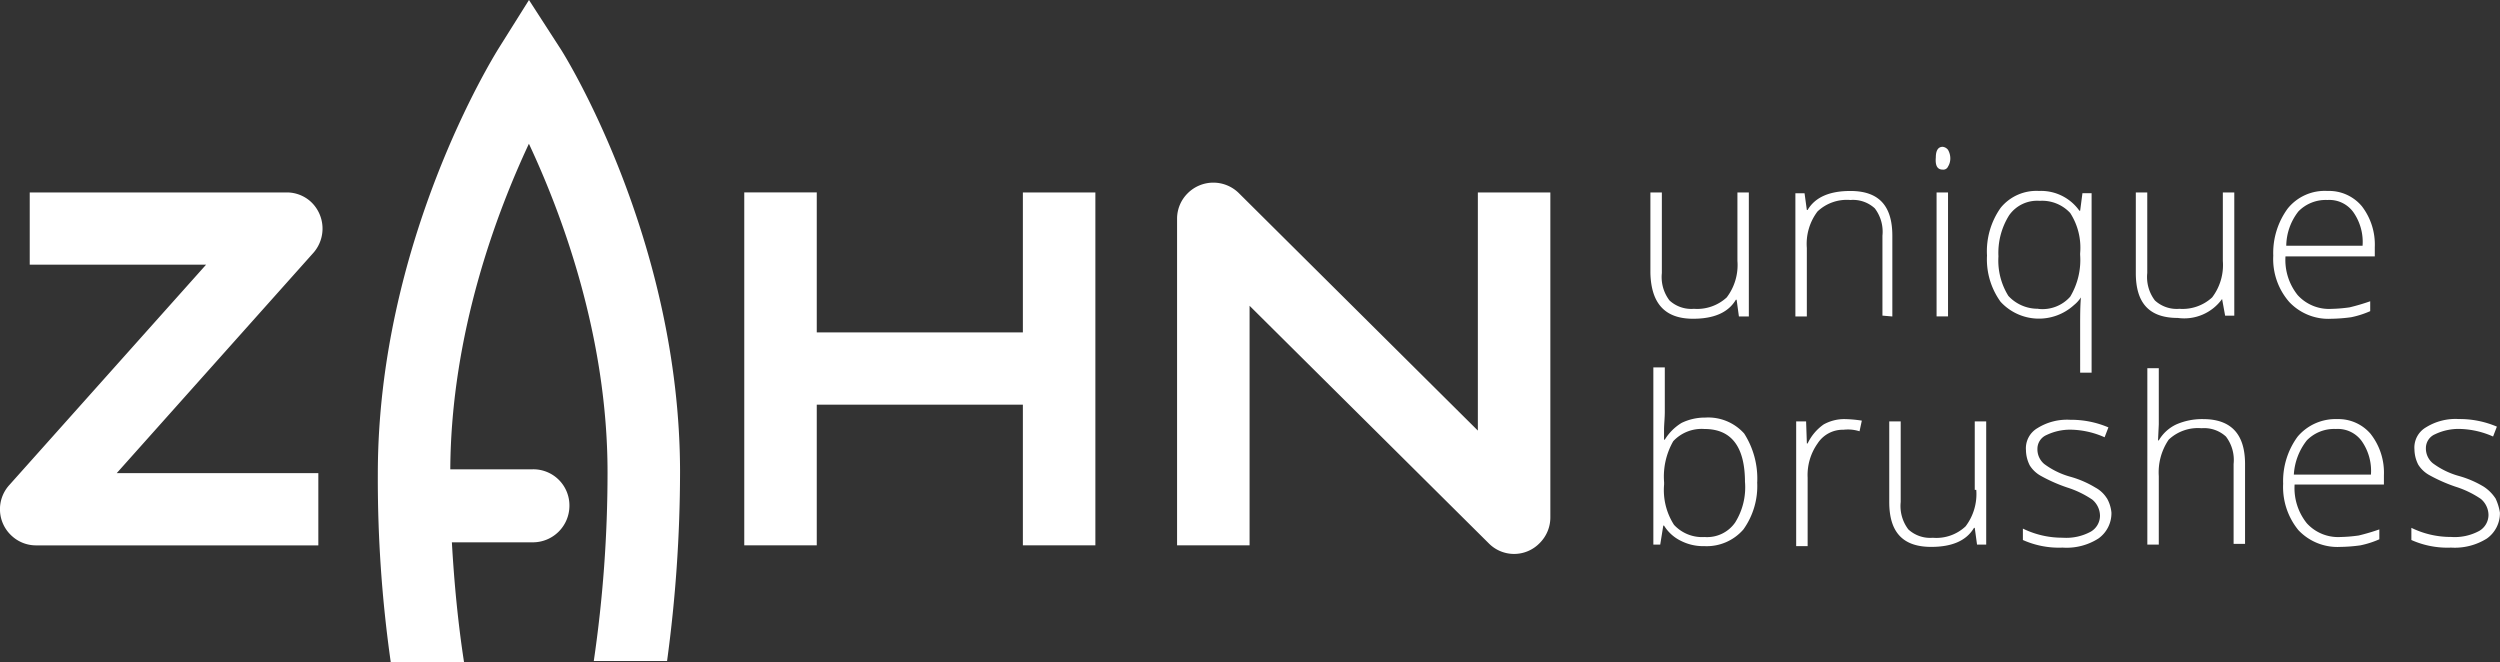 <svg xmlns="http://www.w3.org/2000/svg" width="200" height="53" viewBox="0 0 200 53"><rect x="0" y="0" width="200" height="53" fill="#333333" stroke="none"/><defs><style>.a{fill:#fff;}</style></defs><path class="a" d="M147.608,33.528a10.022,10.022,0,0,1,1.344.122l-.183.852a3.078,3.078,0,0,0-1.282-.122,2.4,2.4,0,0,0-2.076,1.1,4.37,4.37,0,0,0-.794,2.738V43.69H143.7V33.711h.794l.061,1.765h.061a3.9,3.9,0,0,1,1.282-1.521h0A3.4,3.4,0,0,1,147.608,33.528Zm10.5,5.659a4.28,4.28,0,0,1-.855,2.921,3.409,3.409,0,0,1-2.626.913,2.571,2.571,0,0,1-1.954-.669,3.088,3.088,0,0,1-.611-2.191v-6.45h-.916v6.45c0,2.434,1.1,3.59,3.359,3.59,1.649,0,2.809-.487,3.42-1.521h.061l.183,1.339h.733V33.711h-.916v5.476Zm-17.527-.608a5.957,5.957,0,0,1-1.1,3.773,3.881,3.881,0,0,1-3.115,1.339,3.937,3.937,0,0,1-1.893-.426,3.245,3.245,0,0,1-1.344-1.217h-.061l-.244,1.521h-.55V29.39h.916V32.92c0,.548-.061,1.034-.061,1.46v.791h.061a4.029,4.029,0,0,1,1.344-1.339h0a4.282,4.282,0,0,1,1.893-.426,3.859,3.859,0,0,1,3.115,1.278A6.7,6.7,0,0,1,140.585,38.579Zm-.977,0c0-2.86-1.1-4.259-3.237-4.259a3.109,3.109,0,0,0-2.5.974,5.686,5.686,0,0,0-.733,3.286v.183a5.123,5.123,0,0,0,.794,3.225,3.061,3.061,0,0,0,2.443.974,2.734,2.734,0,0,0,2.443-1.156,5.307,5.307,0,0,0,.794-3.225Zm36.642-5.051a5.161,5.161,0,0,0-2.137.426,3.188,3.188,0,0,0-1.4,1.278h-.061l.061-1.278v-4.5h-.916V43.568h.916V38.092a4.641,4.641,0,0,1,.794-2.921,3.409,3.409,0,0,1,2.626-.913,2.571,2.571,0,0,1,1.954.669,3.088,3.088,0,0,1,.611,2.191v6.389h.916V37.118C179.609,34.745,178.51,33.528,176.25,33.528Zm13.435,1.217a5.026,5.026,0,0,1,1.038,3.286v.73h-7.145a4.5,4.5,0,0,0,.977,3.1,3.386,3.386,0,0,0,2.687,1.1,11.9,11.9,0,0,0,1.466-.122,16.894,16.894,0,0,0,1.649-.487v.791a7.4,7.4,0,0,1-1.527.487h0a12.943,12.943,0,0,1-1.588.122,4.3,4.3,0,0,1-3.359-1.339,5.454,5.454,0,0,1-1.221-3.712,6.01,6.01,0,0,1,1.16-3.773,3.975,3.975,0,0,1,3.176-1.4A3.384,3.384,0,0,1,189.685,34.745Zm0,3.225a4.15,4.15,0,0,0-.733-2.677h0a2.365,2.365,0,0,0-2.076-.974,3.043,3.043,0,0,0-2.321.913,4.875,4.875,0,0,0-1.038,2.738Zm9.954,1.886h0a3.266,3.266,0,0,0-.916-.913,7.936,7.936,0,0,0-1.954-.852,6.342,6.342,0,0,1-2.137-1.034,1.53,1.53,0,0,1-.55-1.217,1.2,1.2,0,0,1,.733-1.1,4.356,4.356,0,0,1,1.954-.426,6.915,6.915,0,0,1,2.687.608l.305-.791a7.6,7.6,0,0,0-3.053-.608,4.47,4.47,0,0,0-2.626.669,1.867,1.867,0,0,0-.916,1.765,2.761,2.761,0,0,0,.305,1.217,2.444,2.444,0,0,0,.916.852,12.635,12.635,0,0,0,2.076.913,7.717,7.717,0,0,1,2.015.974,1.71,1.71,0,0,1,.611,1.278,1.482,1.482,0,0,1-.733,1.278,4.111,4.111,0,0,1-2.26.487,7.147,7.147,0,0,1-3.176-.73V43.2a7.049,7.049,0,0,0,3.176.608,4.833,4.833,0,0,0,2.87-.73,2.48,2.48,0,0,0,1.038-2.069A4.231,4.231,0,0,0,199.64,39.856Zm-31.085,0a2.445,2.445,0,0,0-.916-.852,7.937,7.937,0,0,0-1.954-.852,6.342,6.342,0,0,1-2.137-1.034A1.53,1.53,0,0,1,163,35.9a1.2,1.2,0,0,1,.733-1.1,4.356,4.356,0,0,1,1.954-.426,6.915,6.915,0,0,1,2.687.608l.305-.791a7.6,7.6,0,0,0-3.054-.608,4.47,4.47,0,0,0-2.626.669,1.867,1.867,0,0,0-.916,1.765,2.761,2.761,0,0,0,.305,1.217,2.444,2.444,0,0,0,.916.852A12.638,12.638,0,0,0,165.38,39a7.717,7.717,0,0,1,2.015.974,1.71,1.71,0,0,1,.611,1.278,1.482,1.482,0,0,1-.733,1.278,4.111,4.111,0,0,1-2.26.487,7.148,7.148,0,0,1-3.176-.73V43.2a7.049,7.049,0,0,0,3.176.608,4.724,4.724,0,0,0,2.87-.73,2.48,2.48,0,0,0,1.038-2.069,2.837,2.837,0,0,0-.366-1.156Zm9.222-15.943h0l.244,1.339h.733V15.395h-.916v5.476a4.28,4.28,0,0,1-.855,2.921,3.491,3.491,0,0,1-2.626.913,2.571,2.571,0,0,1-1.954-.669,3.088,3.088,0,0,1-.611-2.191v-6.45h-.916v6.45c0,2.434,1.1,3.59,3.359,3.59A3.733,3.733,0,0,0,177.777,23.914Zm-22.84,1.4h.916V15.395h-.916Zm.489-11.744a.409.409,0,0,0,.427-.243,1.223,1.223,0,0,0,.183-.669,1.383,1.383,0,0,0-.183-.669.619.619,0,0,0-.427-.243c-.366,0-.55.3-.55.852C154.814,13.265,155,13.569,155.425,13.569ZM135.455,25.5c1.649,0,2.809-.487,3.42-1.521h.061l.183,1.339h.794V15.395H139v5.476a4.28,4.28,0,0,1-.855,2.921,3.491,3.491,0,0,1-2.626.913,2.571,2.571,0,0,1-1.954-.669,3.088,3.088,0,0,1-.611-2.191v-6.45h-.916v6.45C132.1,24.279,133.2,25.5,135.455,25.5Zm24.611-1.339a5.786,5.786,0,0,1-1.1-3.712,6.022,6.022,0,0,1,1.1-3.834,3.684,3.684,0,0,1,3.054-1.339,3.76,3.76,0,0,1,3.237,1.582h.061l.183-1.4h.733V29.816h-.916V26.044c0-.73,0-1.521.061-2.251h0a2.619,2.619,0,0,1-.55.608A4.163,4.163,0,0,1,160.066,24.157Zm2.992.548a2.961,2.961,0,0,0,2.565-.974,5.72,5.72,0,0,0,.794-3.347v-.122a5.123,5.123,0,0,0-.794-3.225,3.061,3.061,0,0,0-2.443-.974,2.734,2.734,0,0,0-2.443,1.156,5.651,5.651,0,0,0-.855,3.286,5.335,5.335,0,0,0,.794,3.164h0A3.193,3.193,0,0,0,163.059,24.7Zm18.809-4.259a6.01,6.01,0,0,1,1.16-3.773,3.8,3.8,0,0,1,3.176-1.4,3.421,3.421,0,0,1,2.748,1.217,5.026,5.026,0,0,1,1.038,3.286v.73h-7.145a4.5,4.5,0,0,0,.977,3.1,3.386,3.386,0,0,0,2.687,1.1,11.9,11.9,0,0,0,1.466-.122,16.894,16.894,0,0,0,1.649-.487v.791a7.4,7.4,0,0,1-1.527.487h0a12.942,12.942,0,0,1-1.588.122,4.3,4.3,0,0,1-3.359-1.339A5.217,5.217,0,0,1,181.868,20.445Zm1.038-.791h6.107a4.15,4.15,0,0,0-.733-2.677h0A2.365,2.365,0,0,0,186.2,16a3.044,3.044,0,0,0-2.321.913A4.546,4.546,0,0,0,182.907,19.654Zm-31.512,5.659v-6.45c0-2.434-1.1-3.59-3.359-3.59-1.649,0-2.809.487-3.42,1.521h-.061l-.183-1.339h-.733v9.858h.916V19.837a4.28,4.28,0,0,1,.855-2.921A3.409,3.409,0,0,1,148.036,16a2.571,2.571,0,0,1,1.954.669,3.088,3.088,0,0,1,.611,2.191v6.389Zm-33.161,9.127L99.119,15.456a2.9,2.9,0,0,0-4.092,0,2.858,2.858,0,0,0-.855,2.008V43.629h5.8V24.462l19.115,18.985a2.847,2.847,0,0,0,4.092,0,2.892,2.892,0,0,0,.855-2.069V15.395h-5.8V34.441ZM24.858,16.125a2.847,2.847,0,0,0-1.893-.73H2.384v5.781H16.491L.735,38.822A2.878,2.878,0,0,0,.98,42.9a2.847,2.847,0,0,0,1.893.73h22.6V37.848H9.346L25.1,20.2A2.935,2.935,0,0,0,24.858,16.125ZM81.836,26.591H65.347v-11.2h-5.8V43.629h5.8V32.372H81.836V43.629h5.8V15.395h-5.8ZM42.324,0,39.881,3.894c-.366.608-9.649,15.456-9.649,34.015A103.865,103.865,0,0,0,31.27,53h5.863c-.489-3.164-.794-6.389-.977-9.614h6.473a2.927,2.927,0,0,0,2.931-2.921,2.889,2.889,0,0,0-2.931-2.921h-6.6c.061-10.892,3.725-20.567,6.29-26.044,2.565,5.476,6.29,15.273,6.29,26.287a103.919,103.919,0,0,1-1.1,15.091h5.863a113.226,113.226,0,0,0,1.038-15.091c0-18.559-9.222-33.406-9.649-34.015Z" transform="translate(-0.006)"/></svg>